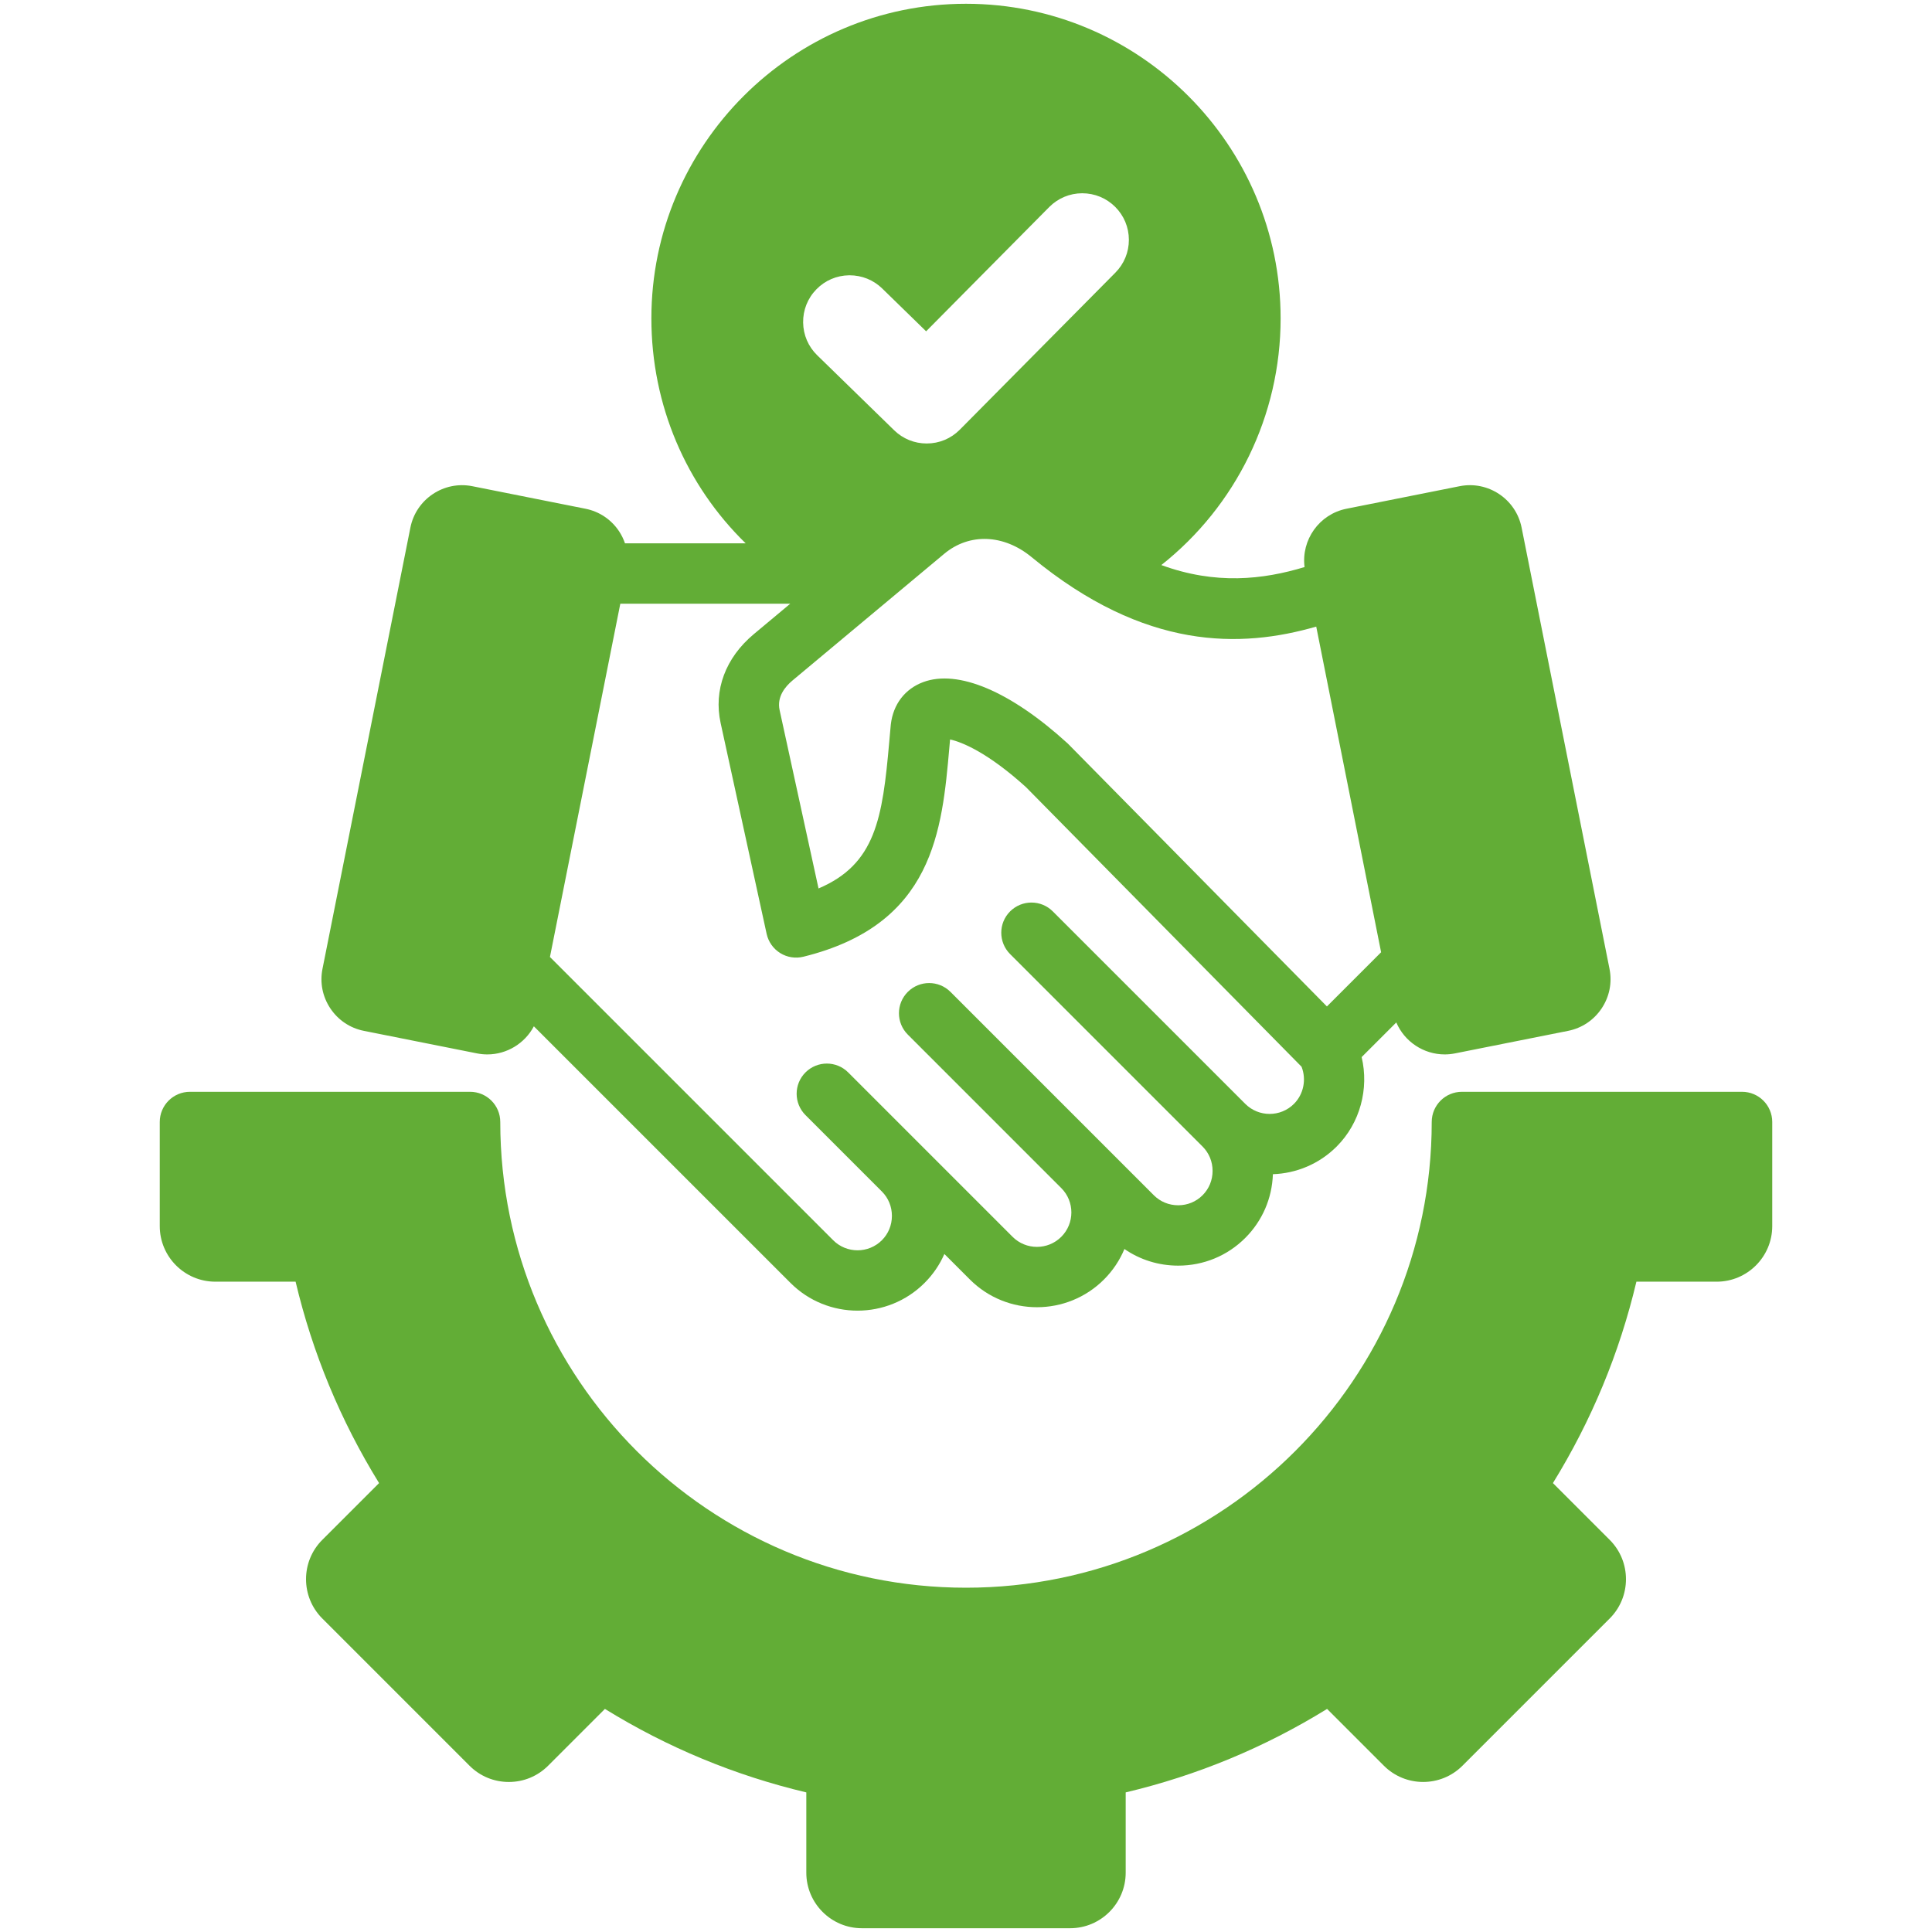 <svg xmlns="http://www.w3.org/2000/svg" xmlns:xlink="http://www.w3.org/1999/xlink" xmlns:svgjs="http://svgjs.dev/svgjs" id="Layer_1" viewBox="0 0 512 512" width="300" height="300"><g width="100%" height="100%" transform="matrix(1,0,0,1,0,0)"><path d="m469.661 297.34v27.595c0 8.119-6.605 14.725-14.725 14.725h-21.273c-4.478 18.899-11.897 36.801-22.123 53.373l15.053 15.052c5.742 5.742 5.742 15.083.001 20.825l-39.027 39.024c-5.737 5.738-15.079 5.741-20.822.001l-15.053-15.053c-16.563 10.223-34.464 17.643-53.371 22.122v21.272c0 8.119-6.605 14.724-14.726 14.724h-55.189c-8.119 0-14.725-6.604-14.725-14.724v-21.271c-18.899-4.478-36.801-11.897-53.373-22.123l-15.052 15.053c-2.778 2.777-6.476 4.307-10.412 4.307-3.938 0-7.635-1.529-10.413-4.307l-39.024-39.025c-5.741-5.742-5.741-15.083 0-20.825l15.052-15.051c-10.223-16.563-17.643-34.466-22.122-53.374h-21.273c-8.12 0-14.726-6.605-14.726-14.725v-27.595c0-4.418 3.582-8 8-8h74.239c4.418 0 8 3.582 8 8 0 68.055 55.367 123.422 123.422 123.422s123.422-55.367 123.422-123.422c0-4.418 3.582-8 8-8h74.239c4.419 0 8.001 3.582 8.001 8zm-382.112-30.096c-2.074-3.106-2.815-6.829-2.088-10.481l23.297-116.945c1.506-7.552 8.87-12.473 16.425-10.968l29.982 5.973c3.652.729 6.806 2.84 8.88 5.945.676 1.013 1.195 2.096 1.584 3.216h31.978c-15.798-15.404-24.984-36.654-24.984-59.605-.001-45.976 37.402-83.379 83.377-83.379s83.378 37.403 83.378 83.378c0 25.772-11.83 49.712-31.613 65.37 14.384 5.266 26.917 3.873 37.958.53-.917-7.204 3.884-14.016 11.111-15.456l29.98-5.973c7.557-1.502 14.921 3.417 16.427 10.967l23.297 116.946c.728 3.652-.014 7.375-2.088 10.481-2.074 3.105-5.228 5.217-8.88 5.945l-29.98 5.973c-.918.183-1.833.271-2.734.271-5.568 0-10.635-3.362-12.824-8.473l-9.182 9.181c1.993 8.367-.393 17.479-6.618 23.703-4.679 4.678-10.758 7.123-16.9 7.333-.216 6.396-2.798 12.365-7.324 16.893-4.733 4.732-11.044 7.34-17.77 7.34-5.173 0-10.101-1.542-14.253-4.407-1.225 2.938-3.029 5.69-5.416 8.077-9.795 9.799-25.738 9.802-35.539.003l-6.761-6.761c-1.236 2.827-3.002 5.425-5.245 7.667-4.898 4.898-11.333 7.348-17.768 7.348-6.436 0-12.87-2.449-17.77-7.348l-68.007-68.005c-2.397 4.531-7.149 7.449-12.337 7.449-.902 0-1.817-.088-2.734-.271l-29.98-5.973c-3.652-.727-6.805-2.838-8.879-5.944zm125.288-181.766c.047 3.298 1.375 6.38 3.73 8.669l20.414 19.898c2.31 2.247 5.364 3.485 8.6 3.485 3.318 0 6.43-1.293 8.767-3.646l41.212-41.599c2.333-2.344 3.614-5.452 3.605-8.751s-1.302-6.396-3.642-8.723c-2.33-2.316-5.421-3.592-8.744-3.592-3.285.011-6.374 1.298-8.719 3.646l-32.628 32.935-11.648-11.355c-2.314-2.25-5.368-3.489-8.662-3.489l-.114.001c-3.299.047-6.38 1.375-8.674 3.735-2.3 2.364-3.542 5.481-3.497 8.786zm-2.816 94.856c-1.979 1.652-4.178 4.356-3.414 7.856l10.313 47.263c15.119-6.442 16.95-18.512 18.736-38.816.132-1.497.265-3.001.406-4.511.006-.063.013-.127.021-.189.627-5.302 3.746-9.372 8.558-11.167 9.229-3.442 23.15 2.445 38.201 16.157.106.097.209.196.31.299l68.494 69.492 14.362-14.361-17.193-86.3c-19.908 5.733-45.338 6.413-75.412-18.399-7.408-6.112-16.511-6.459-23.184-.888zm-64.281 73.281 75.061 75.059c3.559 3.561 9.352 3.561 12.91 0 1.712-1.711 2.654-4.004 2.654-6.455 0-2.452-.941-4.744-2.653-6.455l-20.251-20.251c-3.124-3.125-3.124-8.189 0-11.314 3.127-3.123 8.191-3.122 11.314 0l43.568 43.57c3.56 3.559 9.352 3.557 12.911-.002 3.56-3.56 3.56-9.352 0-12.91l-40.68-40.681c-3.124-3.125-3.124-8.189 0-11.314 3.125-3.123 8.189-3.123 11.314 0l53.894 53.895c1.71 1.712 4.003 2.653 6.454 2.653 2.452 0 4.745-.942 6.456-2.654 1.712-1.711 2.654-4.003 2.654-6.455s-.942-4.744-2.654-6.455l-51.004-51.004c-3.124-3.125-3.124-8.189 0-11.314 3.125-3.123 8.189-3.123 11.314 0l51.004 51.004c3.56 3.561 9.351 3.558 12.912-.001 2.565-2.564 3.326-6.487 2.008-9.836l-73.017-74.081c-10.067-9.137-16.981-11.976-20.132-12.648-.062.693-.123 1.385-.184 2.075-1.938 22.023-4.135 46.986-38.696 55.503-2.096.516-4.312.165-6.145-.978-1.832-1.142-3.125-2.976-3.586-5.084l-12.194-55.879c-1.9-8.715 1.304-17.298 8.793-23.55l9.664-8.068h-45.039z" fill="#62ad36" fill-opacity="1" data-original-color="#000000ff" stroke="none" stroke-opacity="1"></path></g></svg>